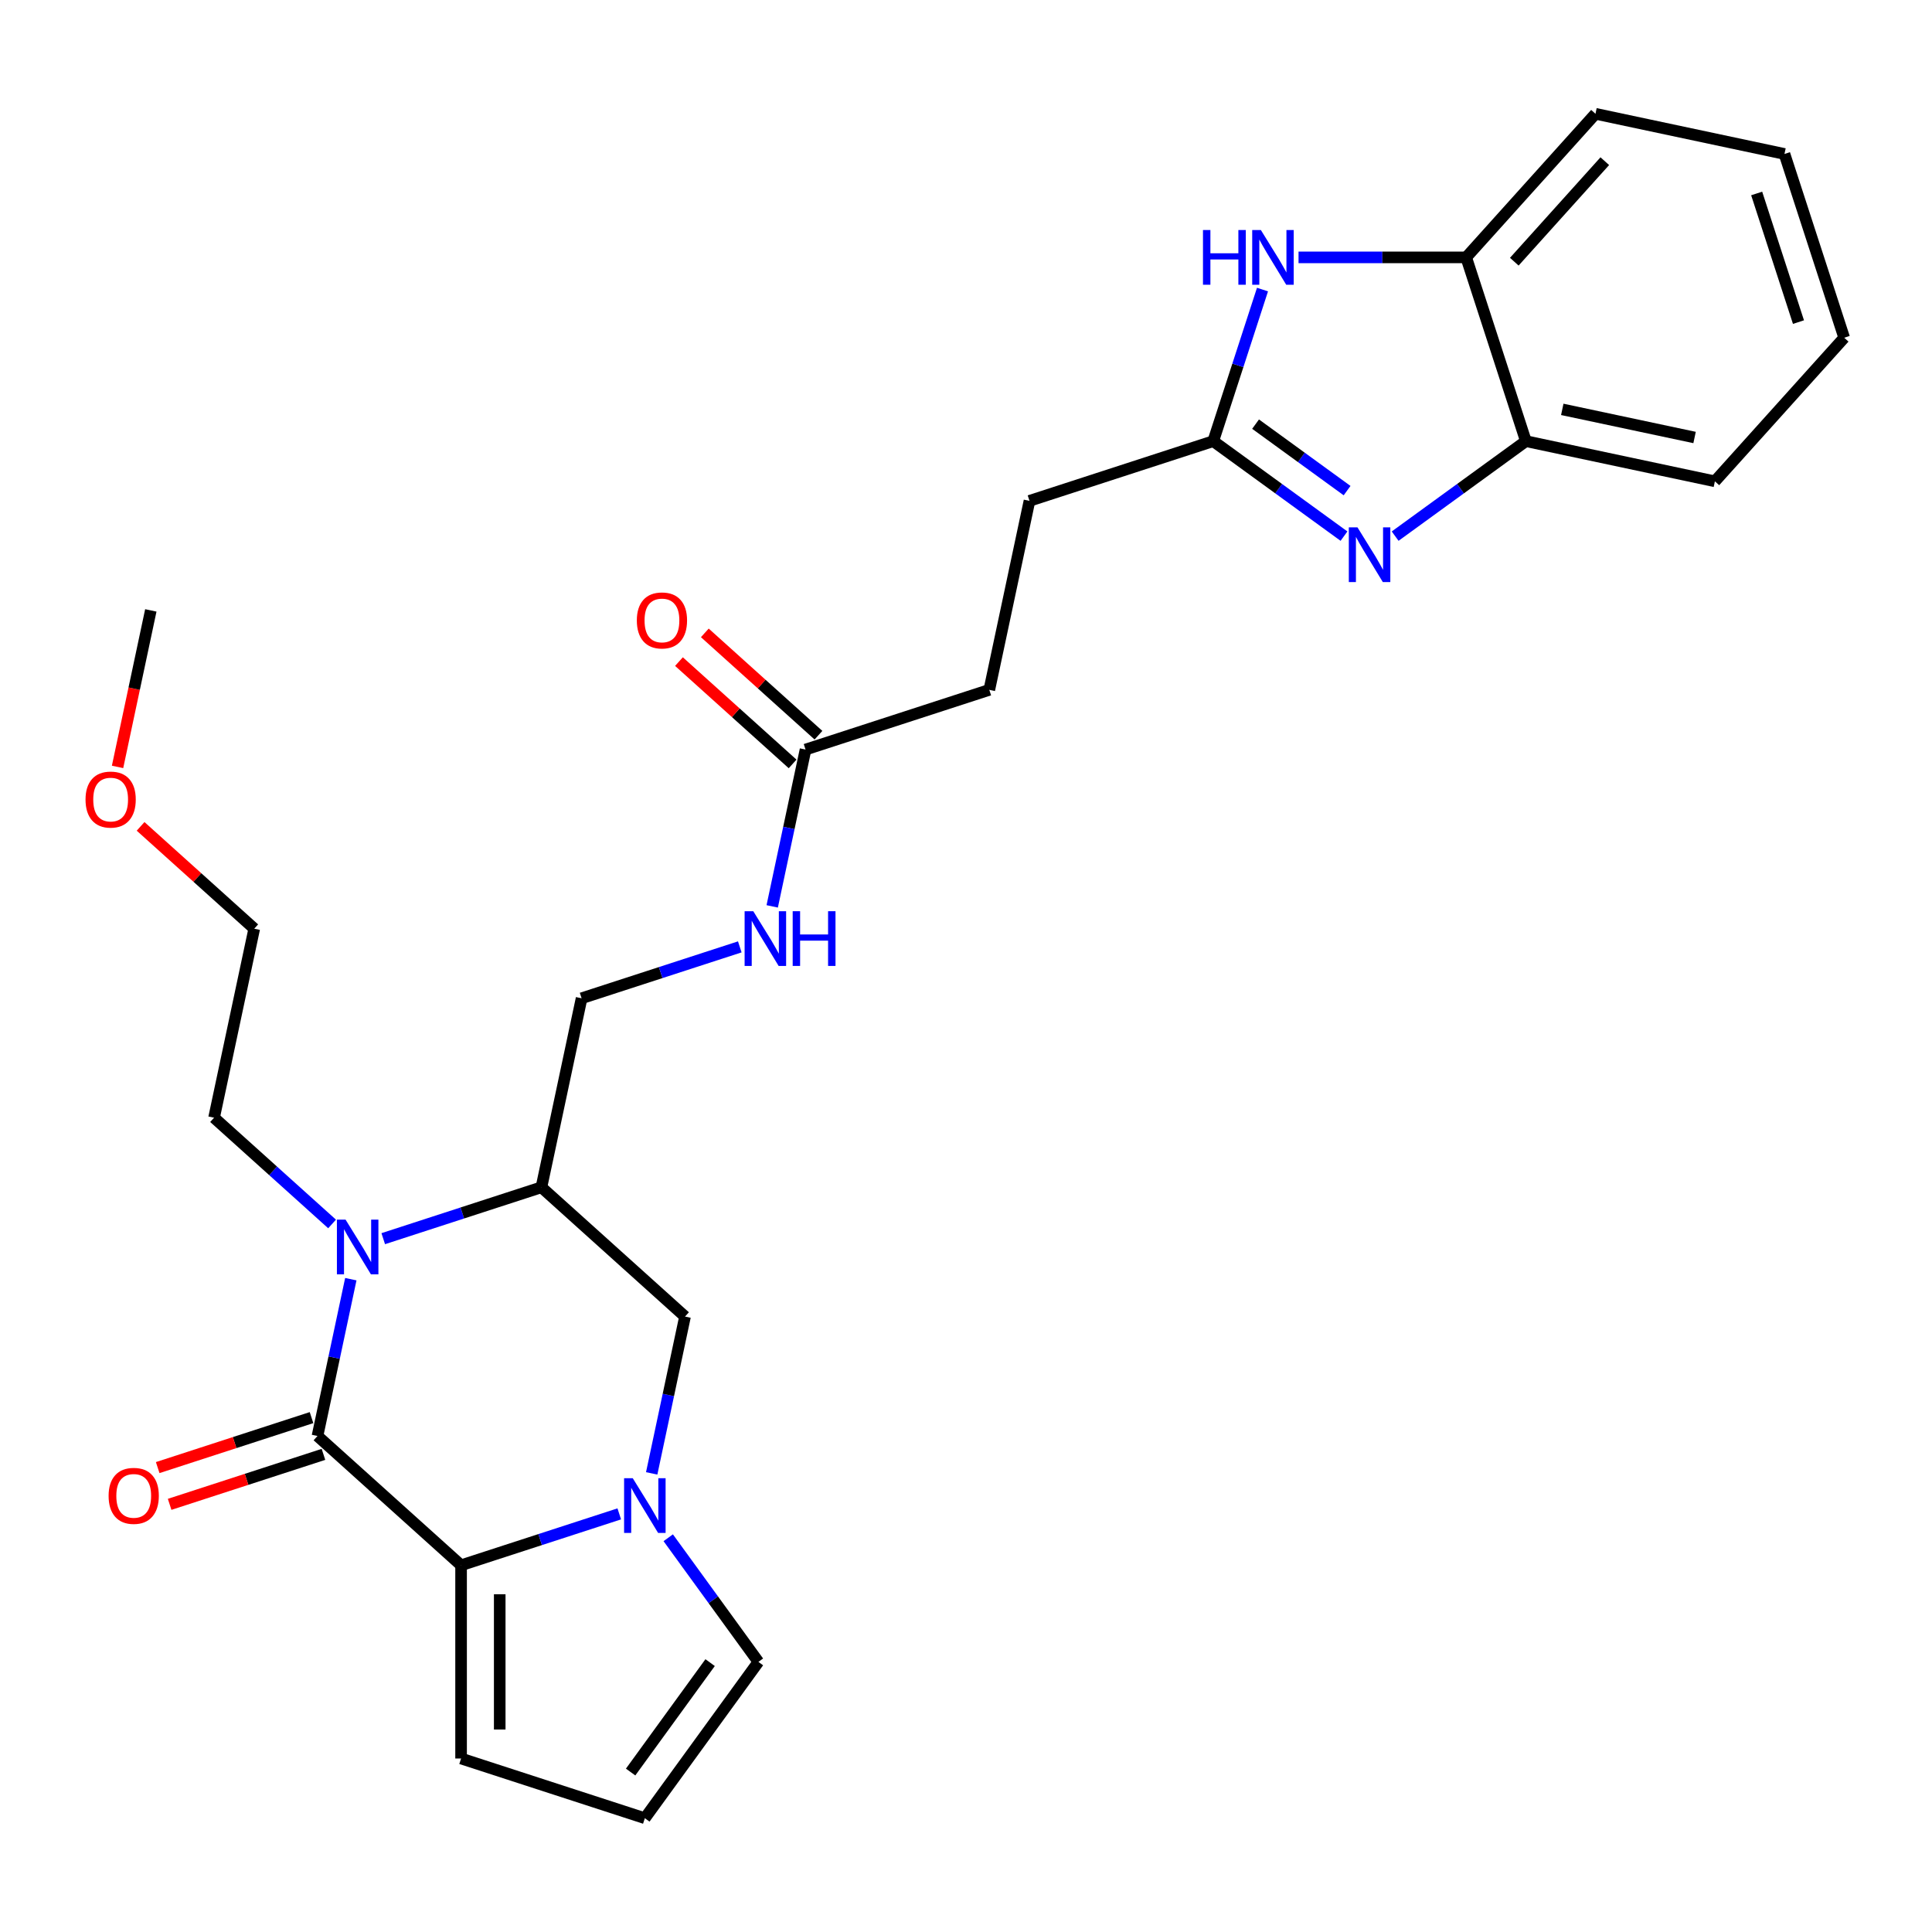 <?xml version='1.0' encoding='iso-8859-1'?>
<svg version='1.1' baseProfile='full'
              xmlns='http://www.w3.org/2000/svg'
                      xmlns:rdkit='http://www.rdkit.org/xml'
                      xmlns:xlink='http://www.w3.org/1999/xlink'
                  xml:space='preserve'
width='1000px' height='1000px' viewBox='0 0 1000 1000'>
<!-- END OF HEADER -->
<rect style='opacity:1.0;fill:#FFFFFF;stroke:none' width='1000' height='1000' x='0' y='0'> </rect>
<path class='bond-0' d='M 164.33,743.265 L 172.957,702.682' style='fill:none;fill-rule:evenodd;stroke:#000000;stroke-width:6px;stroke-linecap:butt;stroke-linejoin:miter;stroke-opacity:1' />
<path class='bond-0' d='M 172.957,702.682 L 181.583,662.099' style='fill:none;fill-rule:evenodd;stroke:#0000FF;stroke-width:6px;stroke-linecap:butt;stroke-linejoin:miter;stroke-opacity:1' />
<path class='bond-1' d='M 164.33,743.265 L 238.654,810.187' style='fill:none;fill-rule:evenodd;stroke:#000000;stroke-width:6px;stroke-linecap:butt;stroke-linejoin:miter;stroke-opacity:1' />
<path class='bond-13' d='M 161.24,733.754 L 121.431,746.688' style='fill:none;fill-rule:evenodd;stroke:#000000;stroke-width:6px;stroke-linecap:butt;stroke-linejoin:miter;stroke-opacity:1' />
<path class='bond-13' d='M 121.431,746.688 L 81.623,759.623' style='fill:none;fill-rule:evenodd;stroke:#FF0000;stroke-width:6px;stroke-linecap:butt;stroke-linejoin:miter;stroke-opacity:1' />
<path class='bond-13' d='M 167.421,752.777 L 127.613,765.712' style='fill:none;fill-rule:evenodd;stroke:#000000;stroke-width:6px;stroke-linecap:butt;stroke-linejoin:miter;stroke-opacity:1' />
<path class='bond-13' d='M 127.613,765.712 L 87.804,778.646' style='fill:none;fill-rule:evenodd;stroke:#FF0000;stroke-width:6px;stroke-linecap:butt;stroke-linejoin:miter;stroke-opacity:1' />
<path class='bond-4' d='M 198.364,641.137 L 239.303,627.835' style='fill:none;fill-rule:evenodd;stroke:#0000FF;stroke-width:6px;stroke-linecap:butt;stroke-linejoin:miter;stroke-opacity:1' />
<path class='bond-4' d='M 239.303,627.835 L 280.241,614.533' style='fill:none;fill-rule:evenodd;stroke:#000000;stroke-width:6px;stroke-linecap:butt;stroke-linejoin:miter;stroke-opacity:1' />
<path class='bond-19' d='M 171.884,633.517 L 141.342,606.017' style='fill:none;fill-rule:evenodd;stroke:#0000FF;stroke-width:6px;stroke-linecap:butt;stroke-linejoin:miter;stroke-opacity:1' />
<path class='bond-19' d='M 141.342,606.017 L 110.801,578.517' style='fill:none;fill-rule:evenodd;stroke:#000000;stroke-width:6px;stroke-linecap:butt;stroke-linejoin:miter;stroke-opacity:1' />
<path class='bond-2' d='M 238.654,810.187 L 279.592,796.885' style='fill:none;fill-rule:evenodd;stroke:#000000;stroke-width:6px;stroke-linecap:butt;stroke-linejoin:miter;stroke-opacity:1' />
<path class='bond-2' d='M 279.592,796.885 L 320.531,783.583' style='fill:none;fill-rule:evenodd;stroke:#0000FF;stroke-width:6px;stroke-linecap:butt;stroke-linejoin:miter;stroke-opacity:1' />
<path class='bond-11' d='M 238.654,810.187 L 238.654,910.199' style='fill:none;fill-rule:evenodd;stroke:#000000;stroke-width:6px;stroke-linecap:butt;stroke-linejoin:miter;stroke-opacity:1' />
<path class='bond-11' d='M 258.656,825.188 L 258.656,895.197' style='fill:none;fill-rule:evenodd;stroke:#000000;stroke-width:6px;stroke-linecap:butt;stroke-linejoin:miter;stroke-opacity:1' />
<path class='bond-7' d='M 337.313,762.621 L 345.939,722.038' style='fill:none;fill-rule:evenodd;stroke:#0000FF;stroke-width:6px;stroke-linecap:butt;stroke-linejoin:miter;stroke-opacity:1' />
<path class='bond-7' d='M 345.939,722.038 L 354.565,681.454' style='fill:none;fill-rule:evenodd;stroke:#000000;stroke-width:6px;stroke-linecap:butt;stroke-linejoin:miter;stroke-opacity:1' />
<path class='bond-10' d='M 345.876,795.941 L 369.216,828.067' style='fill:none;fill-rule:evenodd;stroke:#0000FF;stroke-width:6px;stroke-linecap:butt;stroke-linejoin:miter;stroke-opacity:1' />
<path class='bond-10' d='M 369.216,828.067 L 392.557,860.193' style='fill:none;fill-rule:evenodd;stroke:#000000;stroke-width:6px;stroke-linecap:butt;stroke-linejoin:miter;stroke-opacity:1' />
<path class='bond-3' d='M 695.646,277.503 L 661.81,252.92' style='fill:none;fill-rule:evenodd;stroke:#0000FF;stroke-width:6px;stroke-linecap:butt;stroke-linejoin:miter;stroke-opacity:1' />
<path class='bond-3' d='M 661.81,252.92 L 627.974,228.337' style='fill:none;fill-rule:evenodd;stroke:#000000;stroke-width:6px;stroke-linecap:butt;stroke-linejoin:miter;stroke-opacity:1' />
<path class='bond-3' d='M 697.252,253.945 L 673.567,236.737' style='fill:none;fill-rule:evenodd;stroke:#0000FF;stroke-width:6px;stroke-linecap:butt;stroke-linejoin:miter;stroke-opacity:1' />
<path class='bond-3' d='M 673.567,236.737 L 649.882,219.529' style='fill:none;fill-rule:evenodd;stroke:#000000;stroke-width:6px;stroke-linecap:butt;stroke-linejoin:miter;stroke-opacity:1' />
<path class='bond-8' d='M 722.126,277.503 L 755.962,252.92' style='fill:none;fill-rule:evenodd;stroke:#0000FF;stroke-width:6px;stroke-linecap:butt;stroke-linejoin:miter;stroke-opacity:1' />
<path class='bond-8' d='M 755.962,252.92 L 789.798,228.337' style='fill:none;fill-rule:evenodd;stroke:#000000;stroke-width:6px;stroke-linecap:butt;stroke-linejoin:miter;stroke-opacity:1' />
<path class='bond-15' d='M 280.241,614.533 L 301.035,516.706' style='fill:none;fill-rule:evenodd;stroke:#000000;stroke-width:6px;stroke-linecap:butt;stroke-linejoin:miter;stroke-opacity:1' />
<path class='bond-29' d='M 280.241,614.533 L 354.565,681.454' style='fill:none;fill-rule:evenodd;stroke:#000000;stroke-width:6px;stroke-linecap:butt;stroke-linejoin:miter;stroke-opacity:1' />
<path class='bond-5' d='M 627.974,228.337 L 532.857,259.242' style='fill:none;fill-rule:evenodd;stroke:#000000;stroke-width:6px;stroke-linecap:butt;stroke-linejoin:miter;stroke-opacity:1' />
<path class='bond-6' d='M 627.974,228.337 L 640.72,189.108' style='fill:none;fill-rule:evenodd;stroke:#000000;stroke-width:6px;stroke-linecap:butt;stroke-linejoin:miter;stroke-opacity:1' />
<path class='bond-6' d='M 640.72,189.108 L 653.467,149.88' style='fill:none;fill-rule:evenodd;stroke:#0000FF;stroke-width:6px;stroke-linecap:butt;stroke-linejoin:miter;stroke-opacity:1' />
<path class='bond-9' d='M 672.12,133.219 L 715.506,133.219' style='fill:none;fill-rule:evenodd;stroke:#0000FF;stroke-width:6px;stroke-linecap:butt;stroke-linejoin:miter;stroke-opacity:1' />
<path class='bond-9' d='M 715.506,133.219 L 758.892,133.219' style='fill:none;fill-rule:evenodd;stroke:#000000;stroke-width:6px;stroke-linecap:butt;stroke-linejoin:miter;stroke-opacity:1' />
<path class='bond-21' d='M 789.798,228.337 L 887.624,249.13' style='fill:none;fill-rule:evenodd;stroke:#000000;stroke-width:6px;stroke-linecap:butt;stroke-linejoin:miter;stroke-opacity:1' />
<path class='bond-21' d='M 808.63,211.89 L 877.109,226.446' style='fill:none;fill-rule:evenodd;stroke:#000000;stroke-width:6px;stroke-linecap:butt;stroke-linejoin:miter;stroke-opacity:1' />
<path class='bond-30' d='M 789.798,228.337 L 758.892,133.219' style='fill:none;fill-rule:evenodd;stroke:#000000;stroke-width:6px;stroke-linecap:butt;stroke-linejoin:miter;stroke-opacity:1' />
<path class='bond-23' d='M 758.892,133.219 L 825.813,58.896' style='fill:none;fill-rule:evenodd;stroke:#000000;stroke-width:6px;stroke-linecap:butt;stroke-linejoin:miter;stroke-opacity:1' />
<path class='bond-23' d='M 783.795,135.455 L 830.64,83.428' style='fill:none;fill-rule:evenodd;stroke:#000000;stroke-width:6px;stroke-linecap:butt;stroke-linejoin:miter;stroke-opacity:1' />
<path class='bond-28' d='M 392.557,860.193 L 333.771,941.104' style='fill:none;fill-rule:evenodd;stroke:#000000;stroke-width:6px;stroke-linecap:butt;stroke-linejoin:miter;stroke-opacity:1' />
<path class='bond-28' d='M 367.557,860.572 L 326.407,917.21' style='fill:none;fill-rule:evenodd;stroke:#000000;stroke-width:6px;stroke-linecap:butt;stroke-linejoin:miter;stroke-opacity:1' />
<path class='bond-14' d='M 238.654,910.199 L 333.771,941.104' style='fill:none;fill-rule:evenodd;stroke:#000000;stroke-width:6px;stroke-linecap:butt;stroke-linejoin:miter;stroke-opacity:1' />
<path class='bond-12' d='M 416.946,387.974 L 408.32,428.557' style='fill:none;fill-rule:evenodd;stroke:#000000;stroke-width:6px;stroke-linecap:butt;stroke-linejoin:miter;stroke-opacity:1' />
<path class='bond-12' d='M 408.32,428.557 L 399.694,469.141' style='fill:none;fill-rule:evenodd;stroke:#0000FF;stroke-width:6px;stroke-linecap:butt;stroke-linejoin:miter;stroke-opacity:1' />
<path class='bond-17' d='M 423.638,380.542 L 394.227,354.06' style='fill:none;fill-rule:evenodd;stroke:#000000;stroke-width:6px;stroke-linecap:butt;stroke-linejoin:miter;stroke-opacity:1' />
<path class='bond-17' d='M 394.227,354.06 L 364.815,327.577' style='fill:none;fill-rule:evenodd;stroke:#FF0000;stroke-width:6px;stroke-linecap:butt;stroke-linejoin:miter;stroke-opacity:1' />
<path class='bond-17' d='M 410.254,395.407 L 380.842,368.924' style='fill:none;fill-rule:evenodd;stroke:#000000;stroke-width:6px;stroke-linecap:butt;stroke-linejoin:miter;stroke-opacity:1' />
<path class='bond-17' d='M 380.842,368.924 L 351.431,342.442' style='fill:none;fill-rule:evenodd;stroke:#FF0000;stroke-width:6px;stroke-linecap:butt;stroke-linejoin:miter;stroke-opacity:1' />
<path class='bond-20' d='M 416.946,387.974 L 512.063,357.069' style='fill:none;fill-rule:evenodd;stroke:#000000;stroke-width:6px;stroke-linecap:butt;stroke-linejoin:miter;stroke-opacity:1' />
<path class='bond-16' d='M 301.035,516.706 L 341.974,503.405' style='fill:none;fill-rule:evenodd;stroke:#000000;stroke-width:6px;stroke-linecap:butt;stroke-linejoin:miter;stroke-opacity:1' />
<path class='bond-16' d='M 341.974,503.405 L 382.912,490.103' style='fill:none;fill-rule:evenodd;stroke:#0000FF;stroke-width:6px;stroke-linecap:butt;stroke-linejoin:miter;stroke-opacity:1' />
<path class='bond-18' d='M 532.857,259.242 L 512.063,357.069' style='fill:none;fill-rule:evenodd;stroke:#000000;stroke-width:6px;stroke-linecap:butt;stroke-linejoin:miter;stroke-opacity:1' />
<path class='bond-24' d='M 110.801,578.517 L 131.594,480.691' style='fill:none;fill-rule:evenodd;stroke:#000000;stroke-width:6px;stroke-linecap:butt;stroke-linejoin:miter;stroke-opacity:1' />
<path class='bond-26' d='M 887.624,249.13 L 954.545,174.807' style='fill:none;fill-rule:evenodd;stroke:#000000;stroke-width:6px;stroke-linecap:butt;stroke-linejoin:miter;stroke-opacity:1' />
<path class='bond-22' d='M 72.771,427.726 L 102.183,454.208' style='fill:none;fill-rule:evenodd;stroke:#FF0000;stroke-width:6px;stroke-linecap:butt;stroke-linejoin:miter;stroke-opacity:1' />
<path class='bond-22' d='M 102.183,454.208 L 131.594,480.691' style='fill:none;fill-rule:evenodd;stroke:#000000;stroke-width:6px;stroke-linecap:butt;stroke-linejoin:miter;stroke-opacity:1' />
<path class='bond-25' d='M 60.846,396.949 L 69.455,356.446' style='fill:none;fill-rule:evenodd;stroke:#FF0000;stroke-width:6px;stroke-linecap:butt;stroke-linejoin:miter;stroke-opacity:1' />
<path class='bond-25' d='M 69.455,356.446 L 78.064,315.943' style='fill:none;fill-rule:evenodd;stroke:#000000;stroke-width:6px;stroke-linecap:butt;stroke-linejoin:miter;stroke-opacity:1' />
<path class='bond-27' d='M 825.813,58.896 L 923.64,79.689' style='fill:none;fill-rule:evenodd;stroke:#000000;stroke-width:6px;stroke-linecap:butt;stroke-linejoin:miter;stroke-opacity:1' />
<path class='bond-31' d='M 954.545,174.807 L 923.64,79.689' style='fill:none;fill-rule:evenodd;stroke:#000000;stroke-width:6px;stroke-linecap:butt;stroke-linejoin:miter;stroke-opacity:1' />
<path class='bond-31' d='M 930.886,166.72 L 909.252,100.138' style='fill:none;fill-rule:evenodd;stroke:#000000;stroke-width:6px;stroke-linecap:butt;stroke-linejoin:miter;stroke-opacity:1' />
<path  class='atom-1' d='M 178.864 631.279
L 188.144 646.279
Q 189.064 647.759, 190.544 650.439
Q 192.024 653.119, 192.104 653.279
L 192.104 631.279
L 195.864 631.279
L 195.864 659.599
L 191.984 659.599
L 182.024 643.199
Q 180.864 641.279, 179.624 639.079
Q 178.424 636.879, 178.064 636.199
L 178.064 659.599
L 174.384 659.599
L 174.384 631.279
L 178.864 631.279
' fill='#0000FF'/>
<path  class='atom-3' d='M 327.511 765.121
L 336.791 780.121
Q 337.711 781.601, 339.191 784.281
Q 340.671 786.961, 340.751 787.121
L 340.751 765.121
L 344.511 765.121
L 344.511 793.441
L 340.631 793.441
L 330.671 777.041
Q 329.511 775.121, 328.271 772.921
Q 327.071 770.721, 326.711 770.041
L 326.711 793.441
L 323.031 793.441
L 323.031 765.121
L 327.511 765.121
' fill='#0000FF'/>
<path  class='atom-4' d='M 702.626 272.962
L 711.906 287.962
Q 712.826 289.442, 714.306 292.122
Q 715.786 294.802, 715.866 294.962
L 715.866 272.962
L 719.626 272.962
L 719.626 301.282
L 715.746 301.282
L 705.786 284.882
Q 704.626 282.962, 703.386 280.762
Q 702.186 278.562, 701.826 277.882
L 701.826 301.282
L 698.146 301.282
L 698.146 272.962
L 702.626 272.962
' fill='#0000FF'/>
<path  class='atom-7' d='M 622.66 119.059
L 626.5 119.059
L 626.5 131.099
L 640.98 131.099
L 640.98 119.059
L 644.82 119.059
L 644.82 147.379
L 640.98 147.379
L 640.98 134.299
L 626.5 134.299
L 626.5 147.379
L 622.66 147.379
L 622.66 119.059
' fill='#0000FF'/>
<path  class='atom-7' d='M 652.62 119.059
L 661.9 134.059
Q 662.82 135.539, 664.3 138.219
Q 665.78 140.899, 665.86 141.059
L 665.86 119.059
L 669.62 119.059
L 669.62 147.379
L 665.74 147.379
L 655.78 130.979
Q 654.62 129.059, 653.38 126.859
Q 652.18 124.659, 651.82 123.979
L 651.82 147.379
L 648.14 147.379
L 648.14 119.059
L 652.62 119.059
' fill='#0000FF'/>
<path  class='atom-14' d='M 56.213 774.251
Q 56.213 767.451, 59.573 763.651
Q 62.933 759.851, 69.213 759.851
Q 75.493 759.851, 78.853 763.651
Q 82.213 767.451, 82.213 774.251
Q 82.213 781.131, 78.813 785.051
Q 75.413 788.931, 69.213 788.931
Q 62.973 788.931, 59.573 785.051
Q 56.213 781.171, 56.213 774.251
M 69.213 785.731
Q 73.533 785.731, 75.853 782.851
Q 78.213 779.931, 78.213 774.251
Q 78.213 768.691, 75.853 765.891
Q 73.533 763.051, 69.213 763.051
Q 64.893 763.051, 62.533 765.851
Q 60.213 768.651, 60.213 774.251
Q 60.213 779.971, 62.533 782.851
Q 64.893 785.731, 69.213 785.731
' fill='#FF0000'/>
<path  class='atom-17' d='M 389.892 471.641
L 399.172 486.641
Q 400.092 488.121, 401.572 490.801
Q 403.052 493.481, 403.132 493.641
L 403.132 471.641
L 406.892 471.641
L 406.892 499.961
L 403.012 499.961
L 393.052 483.561
Q 391.892 481.641, 390.652 479.441
Q 389.452 477.241, 389.092 476.561
L 389.092 499.961
L 385.412 499.961
L 385.412 471.641
L 389.892 471.641
' fill='#0000FF'/>
<path  class='atom-17' d='M 410.292 471.641
L 414.132 471.641
L 414.132 483.681
L 428.612 483.681
L 428.612 471.641
L 432.452 471.641
L 432.452 499.961
L 428.612 499.961
L 428.612 486.881
L 414.132 486.881
L 414.132 499.961
L 410.292 499.961
L 410.292 471.641
' fill='#0000FF'/>
<path  class='atom-18' d='M 329.623 321.133
Q 329.623 314.333, 332.983 310.533
Q 336.343 306.733, 342.623 306.733
Q 348.903 306.733, 352.263 310.533
Q 355.623 314.333, 355.623 321.133
Q 355.623 328.013, 352.223 331.933
Q 348.823 335.813, 342.623 335.813
Q 336.383 335.813, 332.983 331.933
Q 329.623 328.053, 329.623 321.133
M 342.623 332.613
Q 346.943 332.613, 349.263 329.733
Q 351.623 326.813, 351.623 321.133
Q 351.623 315.573, 349.263 312.773
Q 346.943 309.933, 342.623 309.933
Q 338.303 309.933, 335.943 312.733
Q 333.623 315.533, 333.623 321.133
Q 333.623 326.853, 335.943 329.733
Q 338.303 332.613, 342.623 332.613
' fill='#FF0000'/>
<path  class='atom-23' d='M 44.271 413.849
Q 44.271 407.049, 47.631 403.249
Q 50.991 399.449, 57.271 399.449
Q 63.551 399.449, 66.911 403.249
Q 70.271 407.049, 70.271 413.849
Q 70.271 420.729, 66.871 424.649
Q 63.471 428.529, 57.271 428.529
Q 51.031 428.529, 47.631 424.649
Q 44.271 420.769, 44.271 413.849
M 57.271 425.329
Q 61.591 425.329, 63.911 422.449
Q 66.271 419.529, 66.271 413.849
Q 66.271 408.289, 63.911 405.489
Q 61.591 402.649, 57.271 402.649
Q 52.951 402.649, 50.591 405.449
Q 48.271 408.249, 48.271 413.849
Q 48.271 419.569, 50.591 422.449
Q 52.951 425.329, 57.271 425.329
' fill='#FF0000'/>
</svg>
